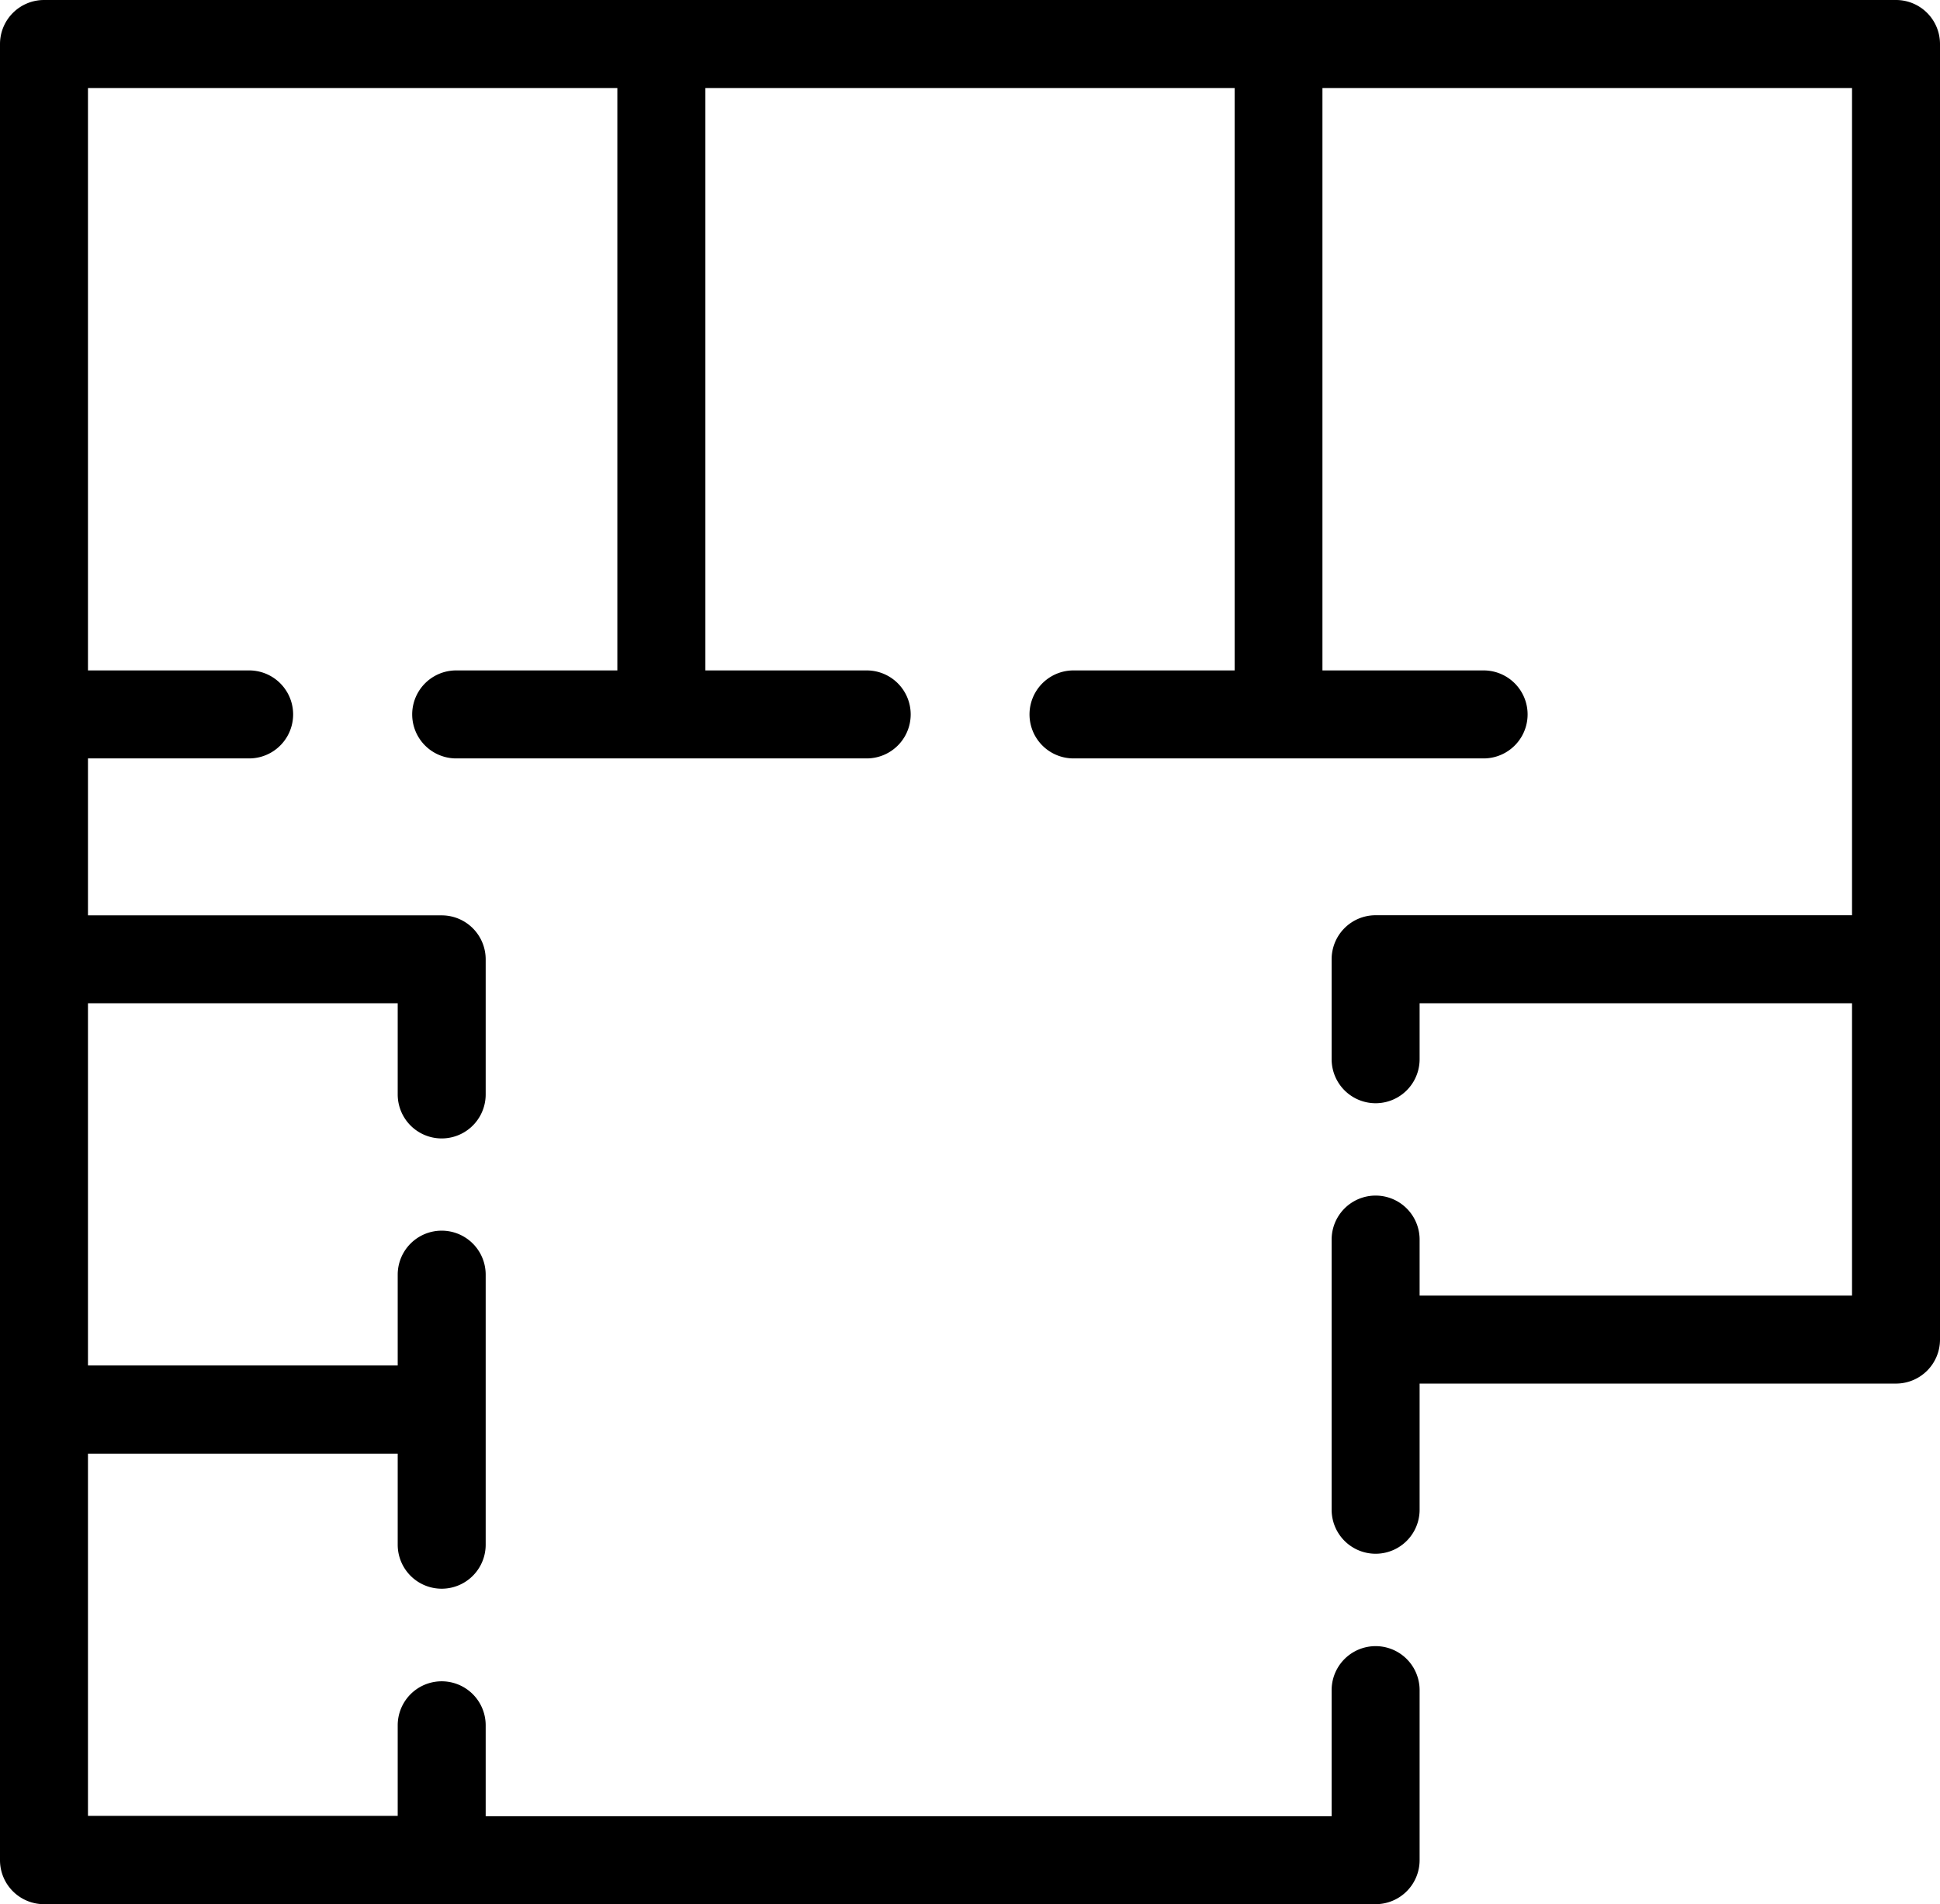 <svg xmlns="http://www.w3.org/2000/svg" width="47.677" height="46.783" viewBox="0 0 47.677 46.783">
  <path id="layout" d="M61.677,20.191V52.023a.581.581,0,0,1-.581.581H48.888v3.6a.581.581,0,1,1-1.162,0V52.023q0-.031,0-.061t0-.061V49.566a.581.581,0,1,1,1.162,0v1.876H60.515V43.259H48.888v1.876a.581.581,0,1,1-1.162,0V42.678a.581.581,0,0,1,.581-.581H60.515V20.772H46.5V36.082h4.461a.581.581,0,0,1,0,1.162H40.882a.581.581,0,1,1,0-1.162h4.461V20.772H31.334V36.082H35.8a.581.581,0,1,1,0,1.162H25.711a.581.581,0,0,1,0-1.162h4.461V20.772H16.162V36.082h4.461a.581.581,0,1,1,0,1.162H16.162V42.1h9.193a.581.581,0,0,1,.581.581V46a.581.581,0,0,1-1.162,0V43.259H16.162v9.9h8.612V50.428a.581.581,0,0,1,1.162,0v6.635a.581.581,0,0,1-1.162,0V54.326H16.162v9.9h8.612V61.5a.581.581,0,0,1,1.162,0v2.736h21.79v-3.6a.581.581,0,0,1,1.162,0v4.178a.582.582,0,0,1-.581.581H15.581A.581.581,0,0,1,15,64.812V20.191a.582.582,0,0,1,.581-.581H61.1A.581.581,0,0,1,61.677,20.191Z" transform="translate(-14.5 -19.11)" fill="#000" stroke="#000" stroke-width="1"/>
</svg>
